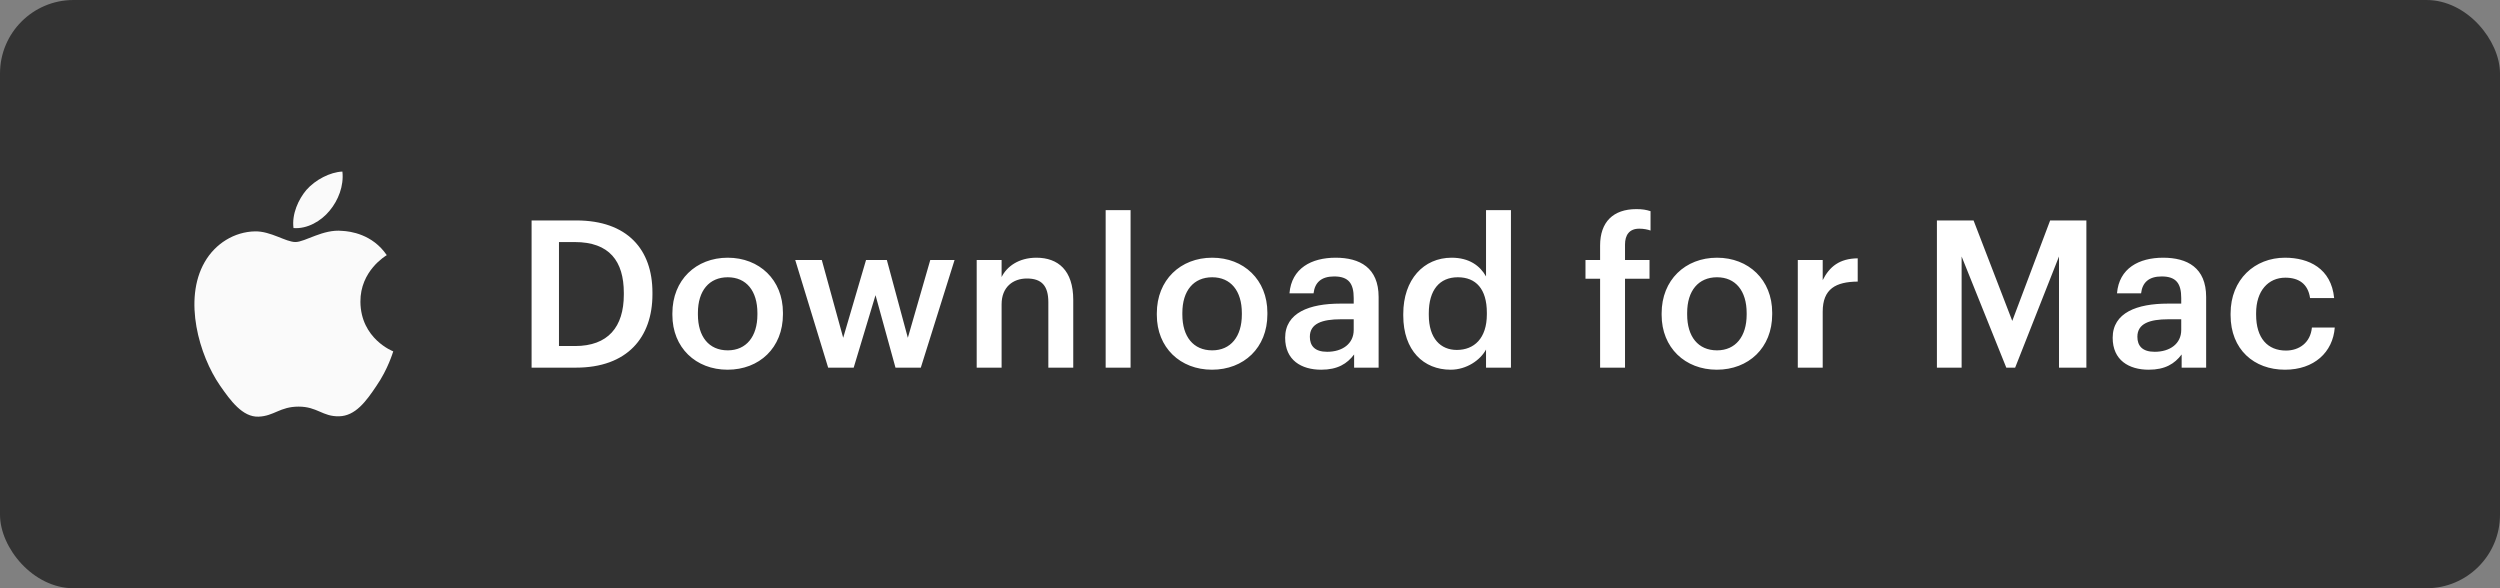 <?xml version="1.0" encoding="UTF-8"?> <svg xmlns="http://www.w3.org/2000/svg" width="170" height="40" viewBox="0 0 170 40" fill="none"><rect x="0" y="0" width="170" height="40" fill="#808080" stroke="none"/><rect width="170" height="40" rx="5" fill="#333333"></rect><path d="M25.591 26.25C24.9 27.283 24.166 28.292 23.05 28.308C21.933 28.333 21.575 27.65 20.308 27.65C19.033 27.65 18.642 28.292 17.583 28.333C16.491 28.375 15.666 27.233 14.966 26.225C13.541 24.167 12.45 20.375 13.916 17.825C14.642 16.558 15.941 15.758 17.35 15.733C18.416 15.717 19.433 16.458 20.091 16.458C20.741 16.458 21.975 15.567 23.267 15.7C23.808 15.725 25.325 15.917 26.3 17.35C26.225 17.4 24.491 18.417 24.508 20.525C24.533 23.042 26.716 23.883 26.741 23.892C26.716 23.95 26.392 25.092 25.591 26.25ZM20.833 12.917C21.442 12.225 22.45 11.7 23.283 11.667C23.392 12.642 23 13.625 22.416 14.325C21.841 15.033 20.892 15.583 19.958 15.508C19.833 14.55 20.3 13.55 20.833 12.917Z" fill="#FAFAFA"></path><path d="M36.148 25V14.99H39.186C42.672 14.99 44.366 16.978 44.366 19.89V20.016C44.366 22.928 42.672 25 39.158 25H36.148ZM38.01 23.53H39.102C41.342 23.53 42.42 22.242 42.42 20.03V19.918C42.42 17.762 41.44 16.46 39.088 16.46H38.01V23.53ZM49.474 25.14C47.318 25.14 45.722 23.642 45.722 21.416V21.304C45.722 19.036 47.332 17.524 49.488 17.524C51.63 17.524 53.24 19.022 53.24 21.262V21.374C53.24 23.656 51.63 25.14 49.474 25.14ZM49.488 23.824C50.748 23.824 51.504 22.886 51.504 21.388V21.29C51.504 19.778 50.748 18.854 49.488 18.854C48.228 18.854 47.458 19.764 47.458 21.276V21.388C47.458 22.886 48.2 23.824 49.488 23.824ZM56.315 25L54.075 17.678H55.881L57.337 22.97L58.891 17.678H60.305L61.733 22.97L63.259 17.678H64.911L62.615 25H60.893L59.535 20.072L58.051 25H56.315ZM66.415 25V17.678H68.109V18.84C68.459 18.126 69.271 17.524 70.475 17.524C71.945 17.524 72.981 18.378 72.981 20.394V25H71.287V20.548C71.287 19.442 70.839 18.938 69.831 18.938C68.879 18.938 68.109 19.526 68.109 20.688V25H66.415ZM75.185 25V14.29H76.879V25H75.185ZM82.416 25.14C80.26 25.14 78.664 23.642 78.664 21.416V21.304C78.664 19.036 80.274 17.524 82.43 17.524C84.572 17.524 86.182 19.022 86.182 21.262V21.374C86.182 23.656 84.572 25.14 82.416 25.14ZM82.43 23.824C83.69 23.824 84.446 22.886 84.446 21.388V21.29C84.446 19.778 83.69 18.854 82.43 18.854C81.17 18.854 80.4 19.764 80.4 21.276V21.388C80.4 22.886 81.142 23.824 82.43 23.824ZM89.84 25.14C88.496 25.14 87.39 24.496 87.39 22.97C87.39 21.262 89.042 20.646 91.142 20.646H92.052V20.268C92.052 19.288 91.716 18.798 90.722 18.798C89.84 18.798 89.406 19.218 89.322 19.946H87.684C87.824 18.238 89.182 17.524 90.82 17.524C92.458 17.524 93.746 18.196 93.746 20.198V25H92.08V24.104C91.604 24.734 90.96 25.14 89.84 25.14ZM90.246 23.922C91.282 23.922 92.052 23.376 92.052 22.438V21.71H91.184C89.896 21.71 89.07 22.004 89.07 22.9C89.07 23.516 89.406 23.922 90.246 23.922ZM98.642 25.14C96.808 25.14 95.422 23.838 95.422 21.458V21.346C95.422 19.008 96.808 17.524 98.712 17.524C99.902 17.524 100.644 18.07 101.05 18.798V14.29H102.744V25H101.05V23.768C100.658 24.496 99.72 25.14 98.642 25.14ZM99.062 23.796C100.238 23.796 101.106 23.012 101.106 21.374V21.262C101.106 19.652 100.364 18.854 99.132 18.854C97.886 18.854 97.158 19.722 97.158 21.304V21.416C97.158 23.026 97.97 23.796 99.062 23.796ZM108.807 25V18.952H107.813V17.678H108.807V16.698C108.807 15.088 109.703 14.22 111.271 14.22C111.677 14.22 111.929 14.262 112.237 14.36V15.676C112.041 15.606 111.775 15.55 111.467 15.55C110.781 15.55 110.501 15.998 110.501 16.628V17.678H112.167V18.952H110.501V25H108.807ZM116.743 25.14C114.587 25.14 112.991 23.642 112.991 21.416V21.304C112.991 19.036 114.601 17.524 116.757 17.524C118.899 17.524 120.509 19.022 120.509 21.262V21.374C120.509 23.656 118.899 25.14 116.743 25.14ZM116.757 23.824C118.017 23.824 118.773 22.886 118.773 21.388V21.29C118.773 19.778 118.017 18.854 116.757 18.854C115.497 18.854 114.727 19.764 114.727 21.276V21.388C114.727 22.886 115.469 23.824 116.757 23.824ZM122.25 25V17.678H123.944V19.05C124.406 18.126 125.092 17.58 126.324 17.566V19.148C124.84 19.162 123.944 19.638 123.944 21.192V25H122.25ZM131.71 25V14.99H134.202L136.834 21.822L139.41 14.99H141.874V25H140.012V17.44L137.03 25H136.428L133.39 17.44V25H131.71ZM146.112 25.14C144.768 25.14 143.662 24.496 143.662 22.97C143.662 21.262 145.314 20.646 147.414 20.646H148.324V20.268C148.324 19.288 147.988 18.798 146.994 18.798C146.112 18.798 145.678 19.218 145.594 19.946H143.956C144.096 18.238 145.454 17.524 147.092 17.524C148.73 17.524 150.018 18.196 150.018 20.198V25H148.352V24.104C147.876 24.734 147.232 25.14 146.112 25.14ZM146.518 23.922C147.554 23.922 148.324 23.376 148.324 22.438V21.71H147.456C146.168 21.71 145.342 22.004 145.342 22.9C145.342 23.516 145.678 23.922 146.518 23.922ZM155.376 25.14C153.276 25.14 151.68 23.768 151.68 21.43V21.318C151.68 18.994 153.332 17.524 155.376 17.524C157 17.524 158.526 18.252 158.722 20.268H157.084C156.944 19.288 156.3 18.882 155.404 18.882C154.242 18.882 153.416 19.778 153.416 21.29V21.402C153.416 22.998 154.2 23.838 155.446 23.838C156.342 23.838 157.112 23.306 157.21 22.27H158.764C158.638 23.95 157.364 25.14 155.376 25.14Z" fill="white"></path></svg> 